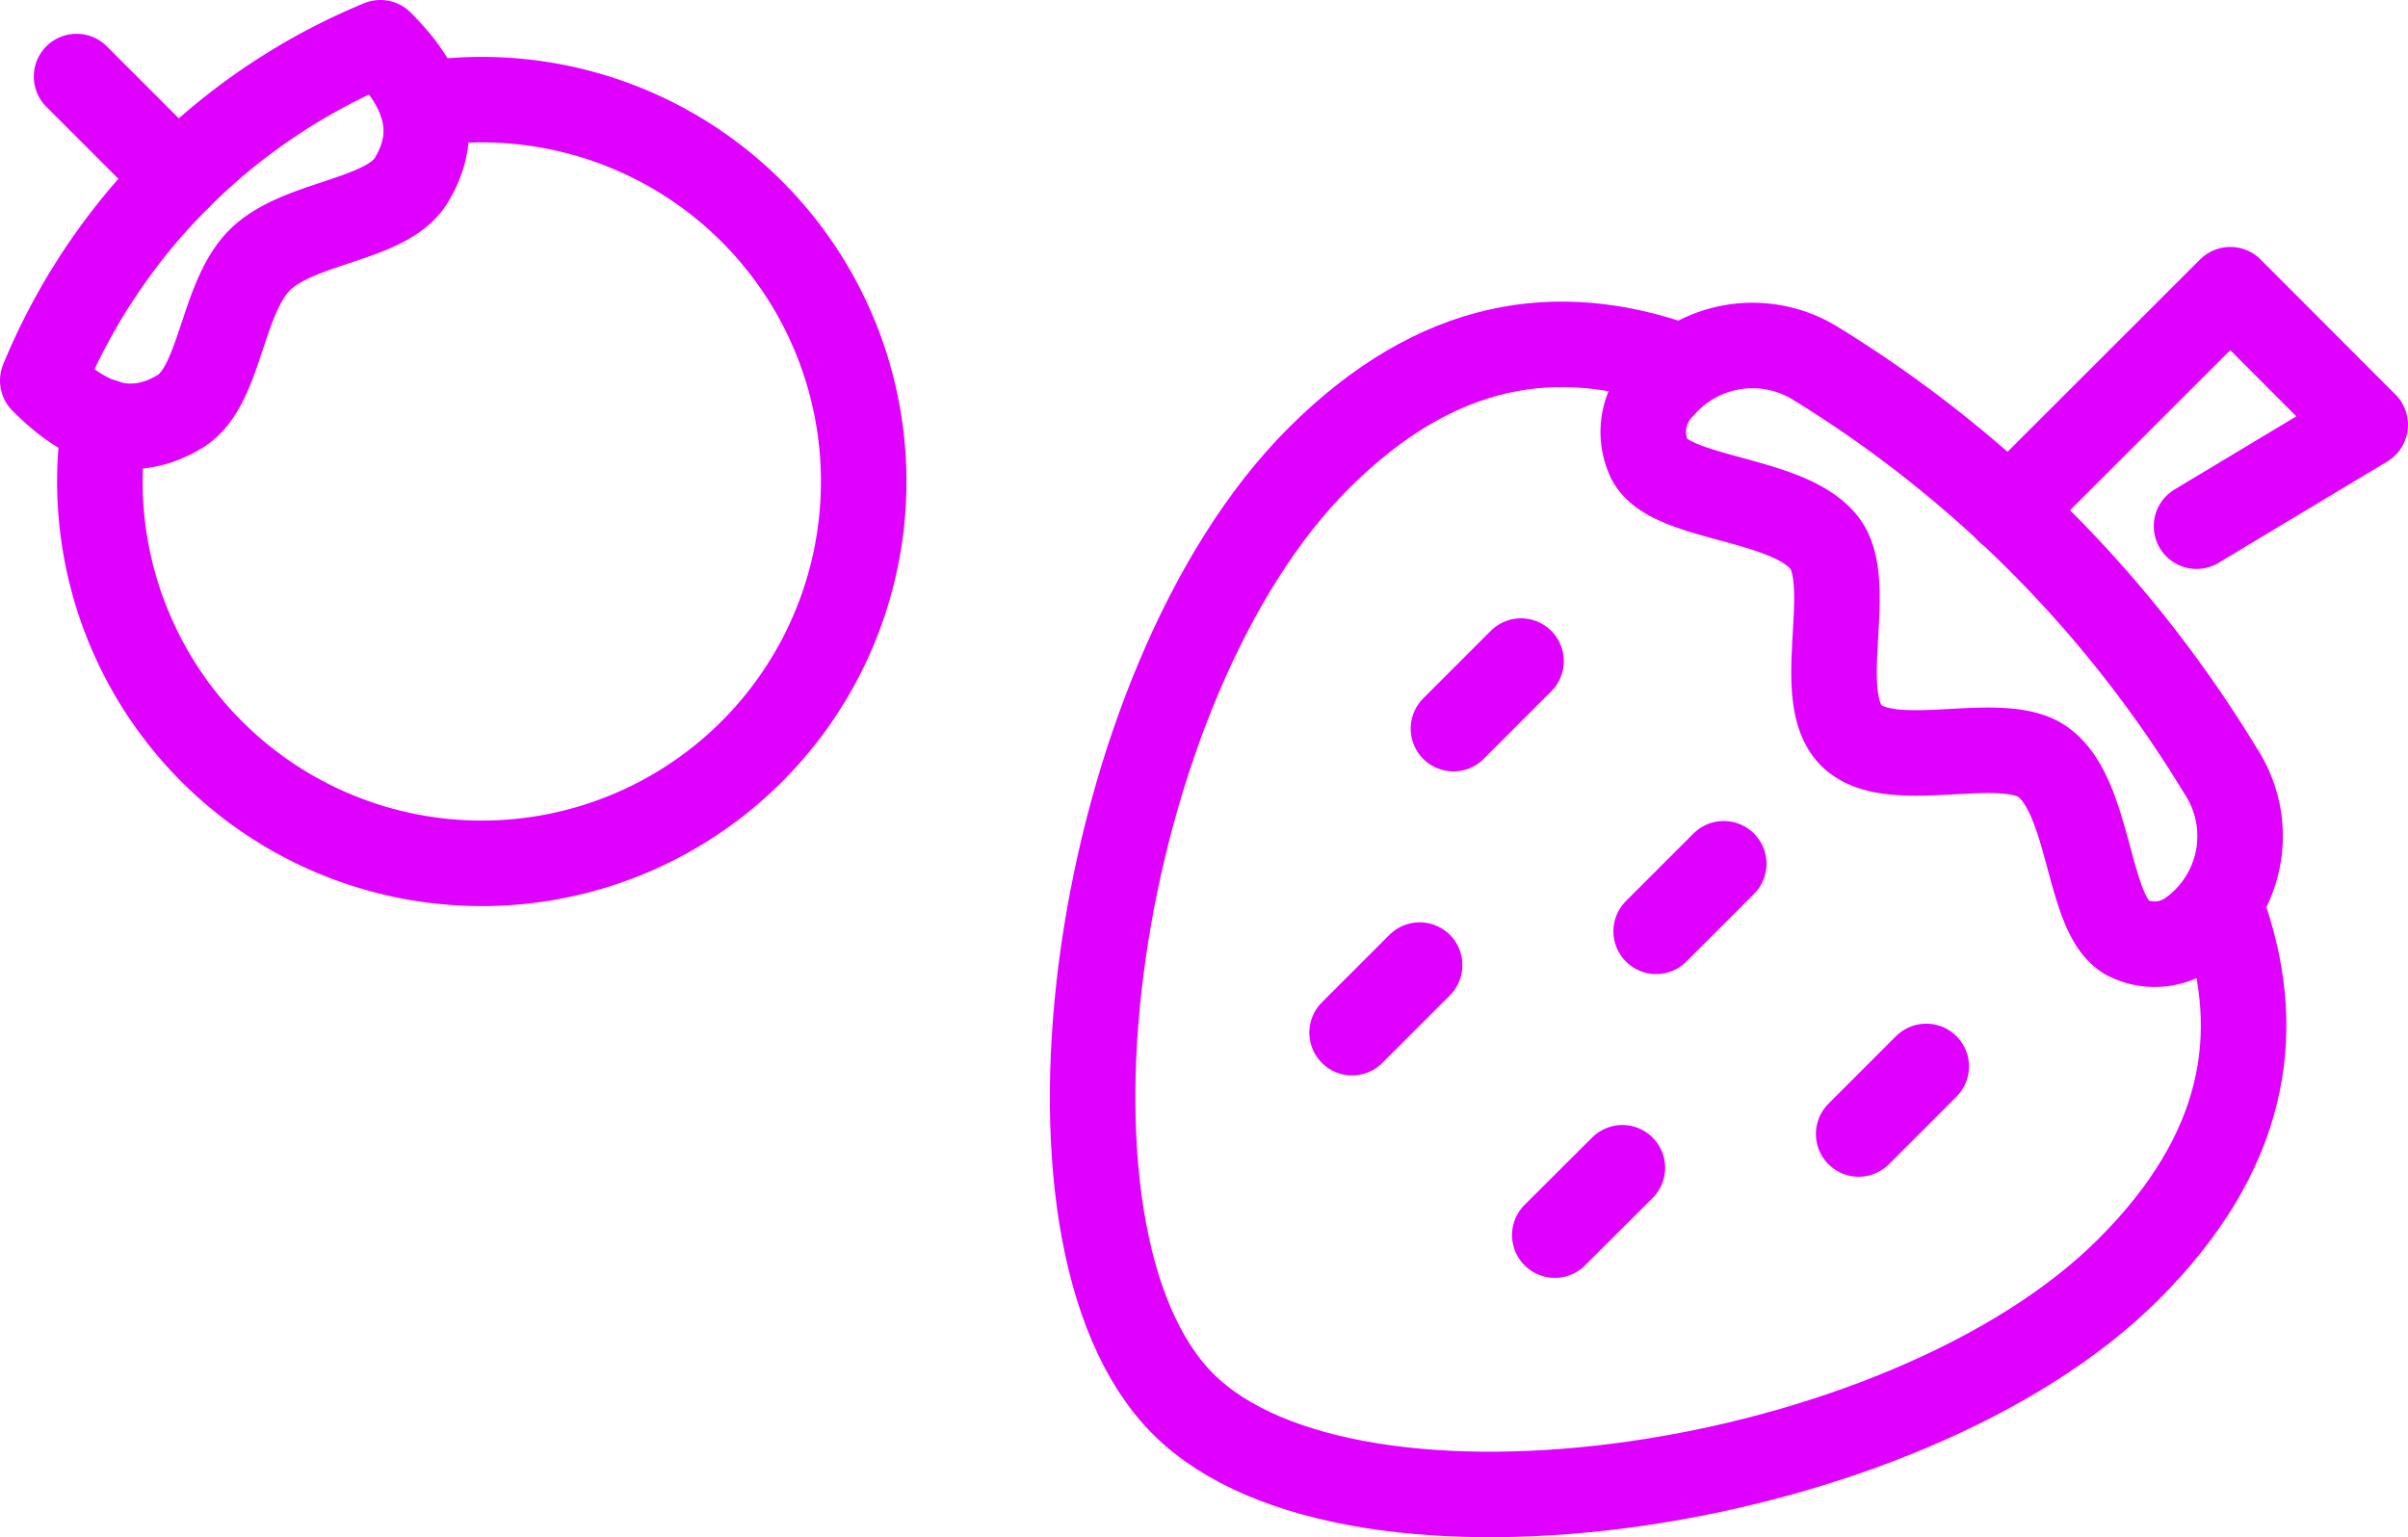 <?xml version="1.0" encoding="UTF-8"?> <svg xmlns="http://www.w3.org/2000/svg" id="Layer_1" data-name="Layer 1" viewBox="0 0 112.61 71.9"><defs><style>.cls-1{fill:none;stroke:#e000ff;stroke-linecap:round;stroke-linejoin:round;stroke-width:4px;}</style></defs><path class="cls-1" d="M436.61,278.46c-5.63-2-11.27-1.24-16.85,4.34-10.47,10.47-14.22,36.33-6.32,44.22s33.76,4.15,44.22-6.31c5.44-5.44,6.35-10.93,4.5-16.42" transform="translate(-358.11 -261.35)"></path><path class="cls-1" d="M443,278.34a5.6,5.6,0,0,0-7.12,1.05,3,3,0,0,0-.67,3.37c.86,2,6.53,1.79,8.23,4,1.47,1.95-.58,7.19,1.26,9s7.07-.21,9,1.27c2.24,1.69,2,7.36,4,8.23a2.85,2.85,0,0,0,2.82-.27,5.55,5.55,0,0,0,1.43-7.59A57.14,57.14,0,0,0,443,278.34Z" transform="translate(-358.11 -261.35)"></path><polyline class="cls-1" points="93.94 23.9 104.3 13.55 110.61 19.87 102.72 24.61"></polyline><line class="cls-1" x1="67.97" y1="34.08" x2="71.13" y2="30.92"></line><line class="cls-1" x1="77.45" y1="43.56" x2="80.61" y2="40.4"></line><line class="cls-1" x1="86.92" y1="53.04" x2="90.08" y2="49.88"></line><line class="cls-1" x1="63.23" y1="48.3" x2="66.39" y2="45.14"></line><line class="cls-1" x1="72.71" y1="57.77" x2="75.87" y2="54.62"></line><path class="cls-1" d="M363,281.08a17.86,17.86,0,1,0,14.85-14.85" transform="translate(-358.11 -261.35)"></path><path class="cls-1" d="M360.11,279.15c1.35,1.35,3.63,3.16,6.44,1.43,1.88-1.16,1.9-5.27,3.71-7.07s5.92-1.83,7.07-3.71c1.74-2.82-.08-5.09-1.43-6.45A29.05,29.05,0,0,0,360.11,279.15Z" transform="translate(-358.11 -261.35)"></path><line class="cls-1" x1="3.58" y1="3.58" x2="8.32" y2="8.32"></line></svg> 